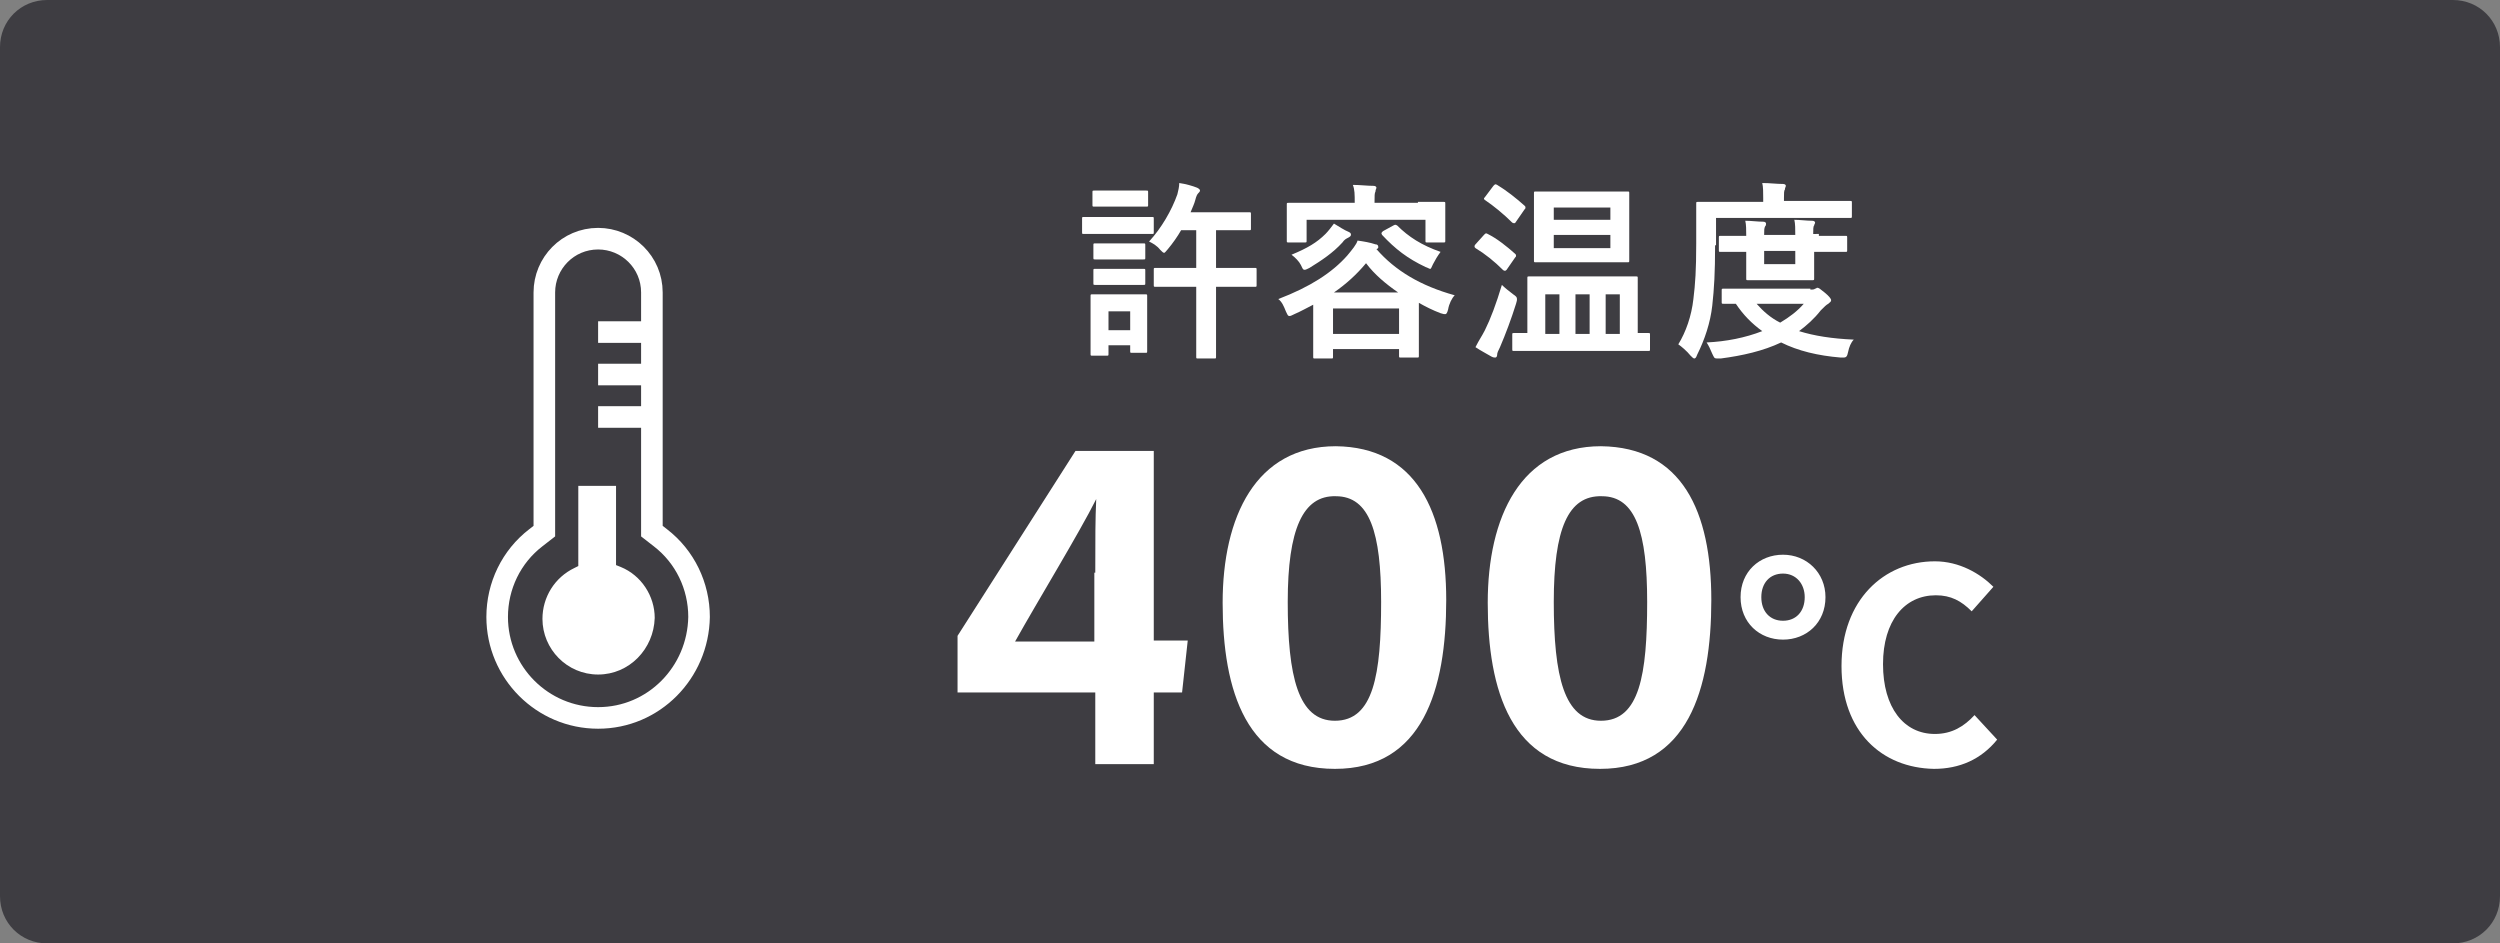 <?xml version="1.0" encoding="utf-8"?>
<!-- Generator: Adobe Illustrator 25.2.3, SVG Export Plug-In . SVG Version: 6.00 Build 0)  -->
<svg version="1.1" id="レイヤー_1" xmlns="http://www.w3.org/2000/svg" xmlns:xlink="http://www.w3.org/1999/xlink" x="0px"
	 y="0px" viewBox="0 0 265 100" style="enable-background:new 0 0 265 100;" xml:space="preserve">
<rect x="0" y="0" width="265" height="100" fill="#808080" stroke="none"/>
<style type="text/css">
	.st0{fill:#3E3D42;}
	.st1{fill:#FFFFFF;}
	.st2{fill:none;stroke:#FFFFFF;stroke-width:2.288;stroke-miterlimit:10;}
</style>
<g>
	<g>
		<path class="st0" d="M0,5c0-2.8,2.2-5,5-5h255c2.8,0,5,2.2,5,5v90c0,2.8-2.2,5-5,5H5c-2.8,0-5-2.2-5-5V5z"/>
	</g>
	<g>
		<g>
			<path class="st1" d="M116.1,81v-7.6h-14.6v-6L114,47.8h8.3v20.1h3.6l-0.6,5.5h-3V81H116.1z M116.1,60.7c0-3.8,0-5.6,0.1-7.8
				c-1.8,3.6-6.2,10.8-8.6,15.1h8.4V60.7z"/>
			<path class="st1" d="M153.3,63.6c0,9.5-2.5,17.9-11.8,17.9c-9.4,0-11.9-8.3-11.9-17.6c0-9.1,3.5-16.6,12-16.6
				C150.1,47.4,153.3,54.2,153.3,63.6z M136.5,63.8c0,7.9,1.1,12.6,5,12.6c4.1,0,4.9-4.9,4.9-12.6c0-7.3-1.2-11.2-4.8-11.2
				C138.1,52.5,136.5,56.1,136.5,63.8z"/>
			<path class="st1" d="M181.4,63.6c0,9.5-2.5,17.9-11.8,17.9c-9.4,0-11.9-8.3-11.9-17.6c0-9.1,3.5-16.6,12-16.6
				C178.3,47.4,181.4,54.2,181.4,63.6z M164.7,63.8c0,7.9,1.1,12.6,5,12.6c4.1,0,4.9-4.9,4.9-12.6c0-7.3-1.2-11.2-4.8-11.2
				C166.2,52.5,164.7,56.1,164.7,63.8z"/>
			<path class="st1" d="M184.5,63.3c0-2.7,2-4.5,4.5-4.5c2.5,0,4.5,1.9,4.5,4.5c0,2.7-2,4.5-4.5,4.5C186.5,67.8,184.5,66,184.5,63.3
				z M191.3,63.3c0-1.4-0.9-2.5-2.3-2.5s-2.3,1-2.3,2.5c0,1.5,0.9,2.5,2.3,2.5S191.3,64.8,191.3,63.3z M195.2,70.6
				c0-7,4.5-11.1,9.9-11.1c2.6,0,4.8,1.3,6.2,2.7l-2.3,2.6c-1.1-1.1-2.2-1.7-3.8-1.7c-3.3,0-5.6,2.7-5.6,7.3c0,4.6,2.2,7.4,5.5,7.4
				c1.8,0,3.1-0.8,4.2-2l2.4,2.6c-1.7,2.1-4,3.1-6.7,3.1C199.5,81.4,195.2,77.6,195.2,70.6z"/>
		</g>
	</g>
	<g>
		<path class="st1" d="M119.9,23c1.5,0,2,0,2.2,0c0.2,0,0.2,0,0.2,0.2v1.4c0,0.2,0,0.2-0.2,0.2c-0.1,0-0.6,0-2.2,0h-2.8
			c-1.5,0-2,0-2.2,0c-0.2,0-0.2,0-0.2-0.2v-1.4c0-0.2,0-0.2,0.2-0.2c0.1,0,0.6,0,2.2,0H119.9z M121.6,34.5c0,2.1,0,2.6,0,2.7
			c0,0.2,0,0.2-0.2,0.2H120c-0.2,0-0.2,0-0.2-0.2v-0.6h-2.3v0.9c0,0.2,0,0.2-0.2,0.2h-1.5c-0.2,0-0.2,0-0.2-0.2c0-0.1,0-0.6,0-2.8
			v-1.4c0-1.3,0-1.8,0-1.9c0-0.2,0-0.2,0.2-0.2c0.1,0,0.5,0,1.8,0h1.9c1.3,0,1.7,0,1.9,0c0.2,0,0.2,0,0.2,0.2c0,0.1,0,0.6,0,1.6
			V34.5z M119.7,20.2c1.3,0,1.7,0,1.8,0c0.2,0,0.2,0,0.2,0.2v1.3c0,0.2,0,0.2-0.2,0.2c-0.1,0-0.5,0-1.8,0h-1.9c-1.3,0-1.7,0-1.8,0
			c-0.2,0-0.2,0-0.2-0.2v-1.3c0-0.2,0-0.2,0.2-0.2c0.1,0,0.5,0,1.8,0H119.7z M119.5,25.8c1.2,0,1.6,0,1.7,0c0.2,0,0.2,0,0.2,0.2v1.3
			c0,0.2,0,0.2-0.2,0.2c-0.1,0-0.5,0-1.7,0h-1.7c-1.2,0-1.6,0-1.7,0c-0.2,0-0.2,0-0.2-0.2V26c0-0.2,0-0.2,0.2-0.2c0.1,0,0.5,0,1.7,0
			H119.5z M119.5,28.5c1.2,0,1.6,0,1.7,0c0.2,0,0.2,0,0.2,0.2V30c0,0.2,0,0.2-0.2,0.2c-0.1,0-0.5,0-1.7,0h-1.7c-1.2,0-1.6,0-1.7,0
			c-0.2,0-0.2,0-0.2-0.2v-1.3c0-0.2,0-0.2,0.2-0.2c0.1,0,0.5,0,1.7,0H119.5z M117.5,33v2h2.3v-2H117.5z M125.2,30.4
			c-1.9,0-2.5,0-2.7,0c-0.2,0-0.2,0-0.2-0.2v-1.6c0-0.2,0-0.2,0.2-0.2c0.1,0,0.8,0,2.7,0h1.6v-4h-1.6c-0.4,0.7-0.9,1.4-1.4,2
			c-0.2,0.2-0.3,0.4-0.4,0.4c-0.1,0-0.2-0.1-0.4-0.3c-0.4-0.5-0.8-0.7-1.2-0.9c1.3-1.4,2.4-3.3,3-5c0.1-0.4,0.2-0.8,0.2-1.2
			c0.7,0.1,1.4,0.3,1.9,0.5c0.2,0.1,0.3,0.2,0.3,0.3c0,0.1-0.1,0.2-0.2,0.3c-0.1,0.1-0.2,0.3-0.3,0.7c-0.1,0.4-0.3,0.8-0.5,1.3h3.9
			c1.6,0,2.2,0,2.3,0c0.2,0,0.2,0,0.2,0.2v1.5c0,0.2,0,0.2-0.2,0.2c-0.1,0-0.7,0-2.3,0h-1.2v4h1.4c1.9,0,2.6,0,2.7,0
			c0.2,0,0.2,0,0.2,0.2v1.6c0,0.2,0,0.2-0.2,0.2c-0.1,0-0.8,0-2.7,0h-1.4v4.2c0,2,0,3.1,0,3.2c0,0.2,0,0.2-0.2,0.2H127
			c-0.2,0-0.2,0-0.2-0.2c0-0.1,0-1.1,0-3.2v-4.2H125.2z"/>
		<path class="st1" d="M139.2,32.3c-0.6,0.3-1.3,0.7-2,1c-0.2,0.1-0.4,0.2-0.5,0.2c-0.2,0-0.2-0.1-0.4-0.5c-0.2-0.5-0.4-1-0.8-1.3
			c3.4-1.3,5.7-2.8,7.3-4.6c0.5-0.6,1-1.2,1.1-1.6c0.7,0.1,1.3,0.2,1.9,0.4c0.2,0,0.3,0.1,0.3,0.3c0,0.1-0.1,0.2-0.2,0.2l0,0
			c2,2.3,4.7,3.9,8.3,4.9c-0.3,0.3-0.6,0.9-0.7,1.5c-0.1,0.4-0.2,0.5-0.3,0.5c-0.1,0-0.2,0-0.5-0.1c-0.8-0.3-1.6-0.7-2.3-1.1v2.4
			c0,2.6,0,3.1,0,3.2c0,0.2,0,0.2-0.2,0.2h-1.7c-0.2,0-0.2,0-0.2-0.2v-0.7h-7v0.8c0,0.2,0,0.2-0.2,0.2h-1.7c-0.2,0-0.2,0-0.2-0.2
			c0-0.1,0-0.6,0-3.2V32.3z M150.3,21.4c1.9,0,2.6,0,2.7,0c0.2,0,0.2,0,0.2,0.2c0,0.1,0,0.4,0,1v0.8c0,1.7,0,2,0,2.1
			c0,0.2,0,0.2-0.2,0.2h-1.7c-0.2,0-0.2,0-0.2-0.2v-2.2h-12.6v2.2c0,0.2,0,0.2-0.2,0.2h-1.7c-0.2,0-0.2,0-0.2-0.2c0-0.1,0-0.4,0-2.1
			v-0.6c0-0.6,0-1,0-1.1c0-0.2,0-0.2,0.2-0.2c0.1,0,0.8,0,2.7,0h4.3c0-0.9,0-1.4-0.2-1.9c0.8,0,1.5,0.1,2.2,0.1
			c0.2,0,0.3,0.1,0.3,0.2c0,0.1-0.1,0.2-0.1,0.4c-0.1,0.2-0.1,0.4-0.1,1.2v0H150.3z M143,24.6c0.2,0.1,0.2,0.2,0.2,0.3
			c0,0.1-0.1,0.2-0.3,0.3c-0.2,0.1-0.4,0.2-0.6,0.5c-1,1.1-2.2,1.9-3.5,2.7c-0.2,0.1-0.4,0.2-0.5,0.2c-0.2,0-0.2-0.1-0.4-0.5
			c-0.2-0.4-0.6-0.8-1-1.1c1.7-0.7,2.7-1.3,3.6-2.2c0.3-0.3,0.6-0.7,0.9-1.1C141.9,24,142.5,24.4,143,24.6z M141.3,35.4h7v-2.7h-7
			V35.4z M148.2,31c-1.3-0.9-2.5-1.9-3.4-3.1c-1,1.2-2.1,2.2-3.4,3.1H148.2z M147.7,23.9c0.2-0.1,0.2-0.1,0.4,0
			c1.2,1.2,2.6,2.1,4.6,2.8c-0.3,0.4-0.6,0.9-0.8,1.3c-0.2,0.4-0.2,0.5-0.3,0.5c-0.1,0-0.2-0.1-0.5-0.2c-1.9-0.9-3.2-1.9-4.6-3.4
			c-0.1-0.2-0.1-0.2,0.1-0.4L147.7,23.9z"/>
		<path class="st1" d="M157.3,24.9c0.2-0.2,0.2-0.2,0.4-0.1c1,0.5,2,1.3,2.9,2.1c0.1,0.1,0.1,0.1,0.1,0.2s0,0.1-0.1,0.2l-0.9,1.3
			c-0.1,0.1-0.1,0.1-0.2,0.1c0,0-0.1,0-0.2-0.1c-0.9-0.9-1.9-1.7-2.9-2.3c-0.1-0.1-0.1-0.1-0.1-0.2c0,0,0-0.1,0.1-0.2L157.3,24.9z
			 M157.4,35c0.6-1.2,1.2-2.8,1.8-4.8c0.3,0.3,0.8,0.7,1.2,1c0.3,0.2,0.4,0.3,0.4,0.5c0,0.1,0,0.2-0.1,0.5c-0.5,1.6-1.1,3.2-1.7,4.6
			c-0.2,0.4-0.3,0.6-0.3,0.8c0,0.2-0.1,0.3-0.2,0.3c-0.1,0-0.2,0-0.4-0.1c-0.5-0.3-1.1-0.6-1.7-1C156.8,36,157.1,35.6,157.4,35z
			 M158.3,19.7c0.2-0.2,0.2-0.2,0.4-0.1c1,0.6,2,1.4,2.9,2.2c0.1,0.1,0.1,0.1,0.1,0.2c0,0.1,0,0.1-0.1,0.2l-0.9,1.3
			c-0.1,0.2-0.2,0.2-0.4,0.1c-0.9-0.9-2-1.8-2.9-2.4c-0.1-0.1-0.1-0.1-0.1-0.1c0-0.1,0-0.1,0.1-0.2L158.3,19.7z M163.3,37.2
			c-2,0-2.7,0-2.8,0c-0.2,0-0.2,0-0.2-0.2v-1.5c0-0.2,0-0.2,0.2-0.2c0.1,0,0.5,0,1.4,0v-3.8c0-1.3,0-1.9,0-2c0-0.2,0-0.2,0.2-0.2
			c0.1,0,0.8,0,2.7,0h5.9c1.9,0,2.6,0,2.7,0c0.2,0,0.2,0,0.2,0.2c0,0.1,0,0.7,0,2v3.8c0.7,0,1,0,1.1,0c0.2,0,0.2,0,0.2,0.2V37
			c0,0.2,0,0.2-0.2,0.2c-0.1,0-0.8,0-2.8,0H163.3z M169.9,20.3c1.8,0,2.5,0,2.6,0c0.2,0,0.2,0,0.2,0.2c0,0.1,0,0.7,0,1.9v3.3
			c0,1.3,0,1.8,0,1.9c0,0.2,0,0.2-0.2,0.2c-0.1,0-0.8,0-2.6,0h-4.5c-1.8,0-2.5,0-2.6,0c-0.2,0-0.2,0-0.2-0.2c0-0.1,0-0.7,0-1.9v-3.3
			c0-1.3,0-1.8,0-1.9c0-0.2,0-0.2,0.2-0.2c0.1,0,0.8,0,2.6,0H169.9z M165.3,35.4v-4.2h-1.5v4.2H165.3z M164.7,22v1.3h6V22H164.7z
			 M170.7,24.9h-6v1.4h6V24.9z M168.5,35.4v-4.2H167v4.2H168.5z M170.2,31.2v4.2h1.5v-4.2H170.2z"/>
		<path class="st1" d="M181.8,26c0,2.9-0.1,4.6-0.3,6.4c-0.2,1.8-0.8,3.6-1.6,5.2c-0.1,0.3-0.2,0.4-0.3,0.4s-0.2-0.1-0.4-0.3
			c-0.4-0.5-1-1-1.3-1.2c0.8-1.3,1.4-3,1.6-4.8c0.2-1.6,0.3-3.1,0.3-5.9c0-2.8,0-4,0-4.2c0-0.2,0-0.2,0.2-0.2c0.1,0,0.8,0,2.7,0h4.2
			V21c0-0.6,0-1.2-0.1-1.6c0.8,0,1.5,0.1,2.2,0.1c0.2,0,0.3,0.1,0.3,0.2c0,0.1-0.1,0.2-0.1,0.4c-0.1,0.1-0.1,0.4-0.1,0.9v0.3h4.3
			c1.9,0,2.6,0,2.7,0c0.2,0,0.2,0,0.2,0.2v1.4c0,0.2,0,0.2-0.2,0.2c-0.1,0-0.8,0-2.7,0h-11.5V26z M191.9,30.7c0.2,0,0.4,0,0.5-0.1
			c0.1,0,0.2-0.1,0.2-0.1c0.2,0,0.3,0.1,0.8,0.5c0.5,0.4,0.7,0.7,0.7,0.8c0,0.2-0.1,0.2-0.3,0.4c-0.2,0.1-0.4,0.3-0.8,0.7
			c-0.7,0.9-1.5,1.6-2.3,2.2c1.6,0.5,3.5,0.8,5.8,0.9c-0.3,0.3-0.5,0.8-0.6,1.3c-0.1,0.5-0.2,0.6-0.5,0.6c-0.1,0-0.2,0-0.3,0
			c-2.4-0.2-4.5-0.7-6.3-1.6c-1.9,0.9-4.1,1.4-6.4,1.7c-0.2,0-0.2,0-0.4,0c-0.3,0-0.3-0.1-0.5-0.5c-0.2-0.5-0.4-0.9-0.6-1.2
			c2.1-0.1,4.1-0.5,5.9-1.2c-1.1-0.8-2-1.7-2.8-2.9c-0.8,0-1.2,0-1.3,0c-0.2,0-0.2,0-0.2-0.2v-1.2c0-0.2,0-0.2,0.2-0.2
			c0.1,0,0.8,0,2.7,0H191.9z M192.8,25c2,0,2.7,0,2.8,0c0.2,0,0.2,0,0.2,0.2v1.3c0,0.2,0,0.2-0.2,0.2c-0.1,0-0.8,0-2.8,0h-0.5v0.8
			c0,1.3,0,1.9,0,2c0,0.2,0,0.2-0.2,0.2c-0.1,0-0.6,0-2.1,0h-2.6c-1.5,0-2,0-2.1,0c-0.2,0-0.2,0-0.2-0.2c0-0.1,0-0.8,0-2v-0.8h-0.3
			c-1.4,0-2.2,0-2.4,0c-0.2,0-0.2,0-0.2-0.2v-1.3c0-0.2,0-0.2,0.2-0.2c0.1,0,0.9,0,2.4,0h0.3c0-0.6,0-1.2-0.1-1.6
			c0.6,0,1.3,0.1,1.9,0.1c0.2,0,0.3,0.1,0.3,0.2c0,0.1,0,0.2-0.1,0.3c-0.1,0.2-0.1,0.4-0.1,0.9h3.3c0-0.6,0-1.2-0.1-1.6
			c0.6,0,1.3,0.1,1.9,0.1c0.2,0,0.3,0.1,0.3,0.2c0,0.1-0.1,0.2-0.1,0.3c-0.1,0.1-0.1,0.4-0.1,0.9H192.8z M186.2,32.2
			c0.7,0.8,1.5,1.5,2.5,2c1-0.6,1.8-1.2,2.5-2H186.2z M190.4,26.6H187V28h3.3V26.6z"/>
	</g>
	<g>
		<path class="st2" d="M63.4,76.1c-5.9,0-10.7-4.8-10.7-10.7c0-3.3,1.5-6.4,4.1-8.4l0.9-0.7V31c0-3.1,2.5-5.7,5.7-5.7
			c3.1,0,5.7,2.5,5.7,5.7v25.3l0.9,0.7c2.6,2,4.1,5.1,4.1,8.4C74,71.3,69.3,76.1,63.4,76.1z"/>
		<path class="st1" d="M63.4,71.5c-3.3,0-5.9-2.7-5.9-5.9c0-2.3,1.3-4.4,3.4-5.4l0.4-0.2v-8.5h4v8.4l0.5,0.2
			c2.2,0.9,3.6,3.1,3.6,5.4C69.3,68.8,66.7,71.5,63.4,71.5z"/>
		<line class="st2" x1="63.4" y1="35.2" x2="68.4" y2="35.2"/>
		<line class="st2" x1="63.4" y1="39.7" x2="68.4" y2="39.7"/>
		<line class="st2" x1="63.4" y1="44.2" x2="68.4" y2="44.2"/>
	</g>
</g>
</svg>
